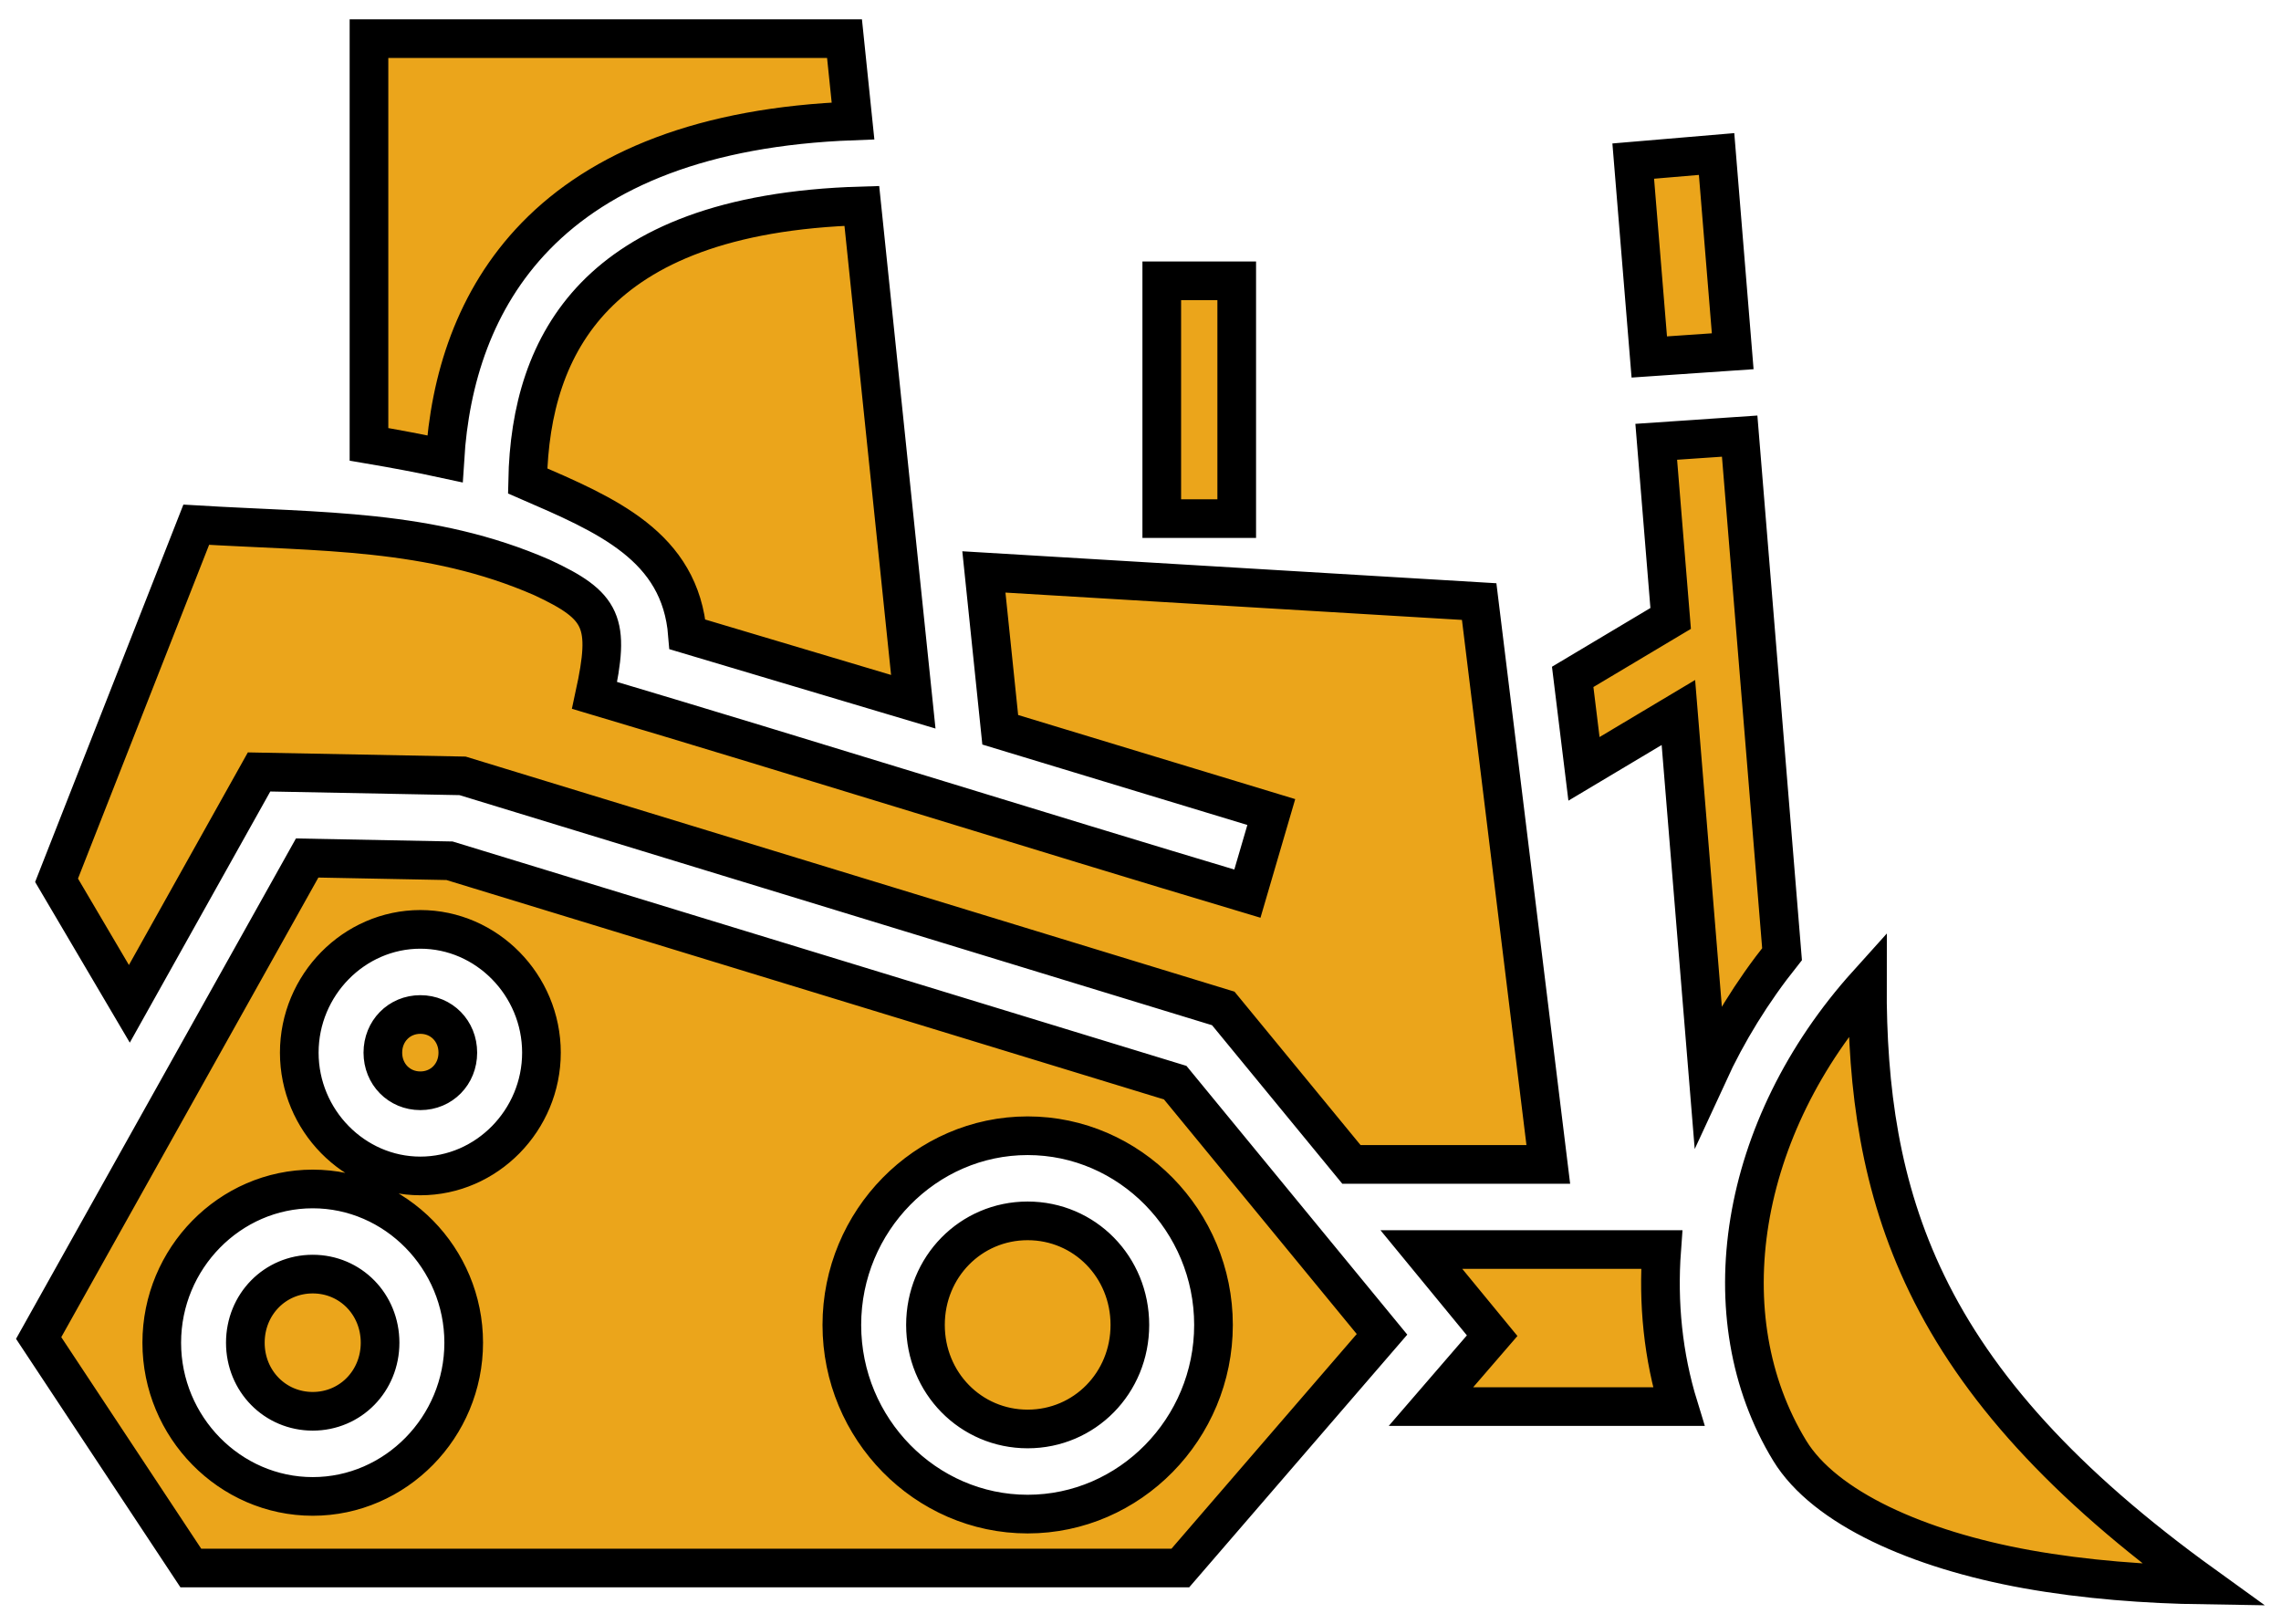 <?xml version="1.0" encoding="UTF-8"?> <svg xmlns="http://www.w3.org/2000/svg" width="59" height="42" viewBox="0 0 59 42" fill="none"> <path d="M9.544 1V11.494C10.204 11.606 10.863 11.729 11.508 11.869C11.634 9.837 12.266 7.744 13.853 6.111C15.536 4.379 18.194 3.272 22.064 3.128L21.844 1H9.544ZM44.401 3.984L42.245 4.167L42.66 9.234L44.818 9.086L44.401 3.984ZM22.292 5.325C18.707 5.429 16.618 6.397 15.39 7.659C14.15 8.936 13.684 10.623 13.648 12.44C15.678 13.321 17.599 14.12 17.782 16.41L23.623 18.152L22.292 5.325ZM30.05 7.264V13.415H31.989V7.264H30.05ZM44.998 11.281L42.84 11.428L43.213 15.997L40.679 17.509L40.971 19.888L43.413 18.43L44.178 27.781C44.675 26.701 45.316 25.657 46.094 24.681L44.998 11.281ZM5.076 13.573L1.463 22.77L3.346 25.966L6.701 19.968L11.965 20.069L31.641 26.085L34.956 30.12H40.048L38.26 15.561L25.449 14.794L25.872 18.877L32.883 21.005L32.265 23.116C26.661 21.44 20.934 19.641 15.379 17.987C15.789 16.097 15.604 15.675 14.018 14.937C11.128 13.677 8.308 13.767 5.076 13.573ZM7.945 22.194L1 34.61L4.936 40.56H30.53L35.747 34.515L30.398 28.005L11.627 22.265L7.945 22.194ZM10.873 24.04C12.589 24.04 14.005 25.48 14.005 27.229C14.005 28.977 12.589 30.418 10.873 30.418C9.156 30.418 7.741 28.977 7.741 27.229C7.741 25.48 9.156 24.04 10.873 24.04ZM48.301 25.453C44.959 29.163 44.185 34.07 46.292 37.524C47.197 39.007 49.617 40.084 52.425 40.59C53.943 40.863 55.534 40.978 57 41C53.37 38.382 51.123 35.863 49.839 33.207C48.631 30.711 48.293 28.161 48.301 25.453ZM10.873 26.242C10.325 26.242 9.903 26.671 9.903 27.229C9.903 27.787 10.325 28.215 10.873 28.215C11.421 28.215 11.842 27.787 11.842 27.229C11.842 26.671 11.421 26.242 10.873 26.242ZM26.581 29.378C29.223 29.378 31.388 31.582 31.388 34.272C31.388 36.961 29.223 39.165 26.581 39.165C23.94 39.165 21.775 36.961 21.775 34.272C21.775 31.582 23.94 29.378 26.581 29.378ZM8.089 30.755C10.232 30.755 11.994 32.548 11.994 34.732C11.994 36.915 10.233 38.708 8.089 38.708C5.945 38.708 4.184 36.915 4.184 34.732C4.184 32.548 5.945 30.755 8.089 30.755ZM26.581 31.58C25.109 31.58 23.938 32.772 23.938 34.272C23.938 35.771 25.109 36.963 26.581 36.963C28.054 36.963 29.225 35.771 29.225 34.272C29.225 32.772 28.054 31.58 26.581 31.58ZM36.765 32.322L38.596 34.55L37.013 36.384H43.42C43.019 35.082 42.879 33.708 42.981 32.322H36.765ZM8.089 32.957C7.113 32.957 6.346 33.738 6.346 34.732C6.346 35.724 7.114 36.506 8.089 36.506C9.064 36.506 9.831 35.724 9.831 34.732C9.831 33.738 9.064 32.957 8.089 32.957Z" fill="#EBA51B" stroke="black"></path> </svg> 